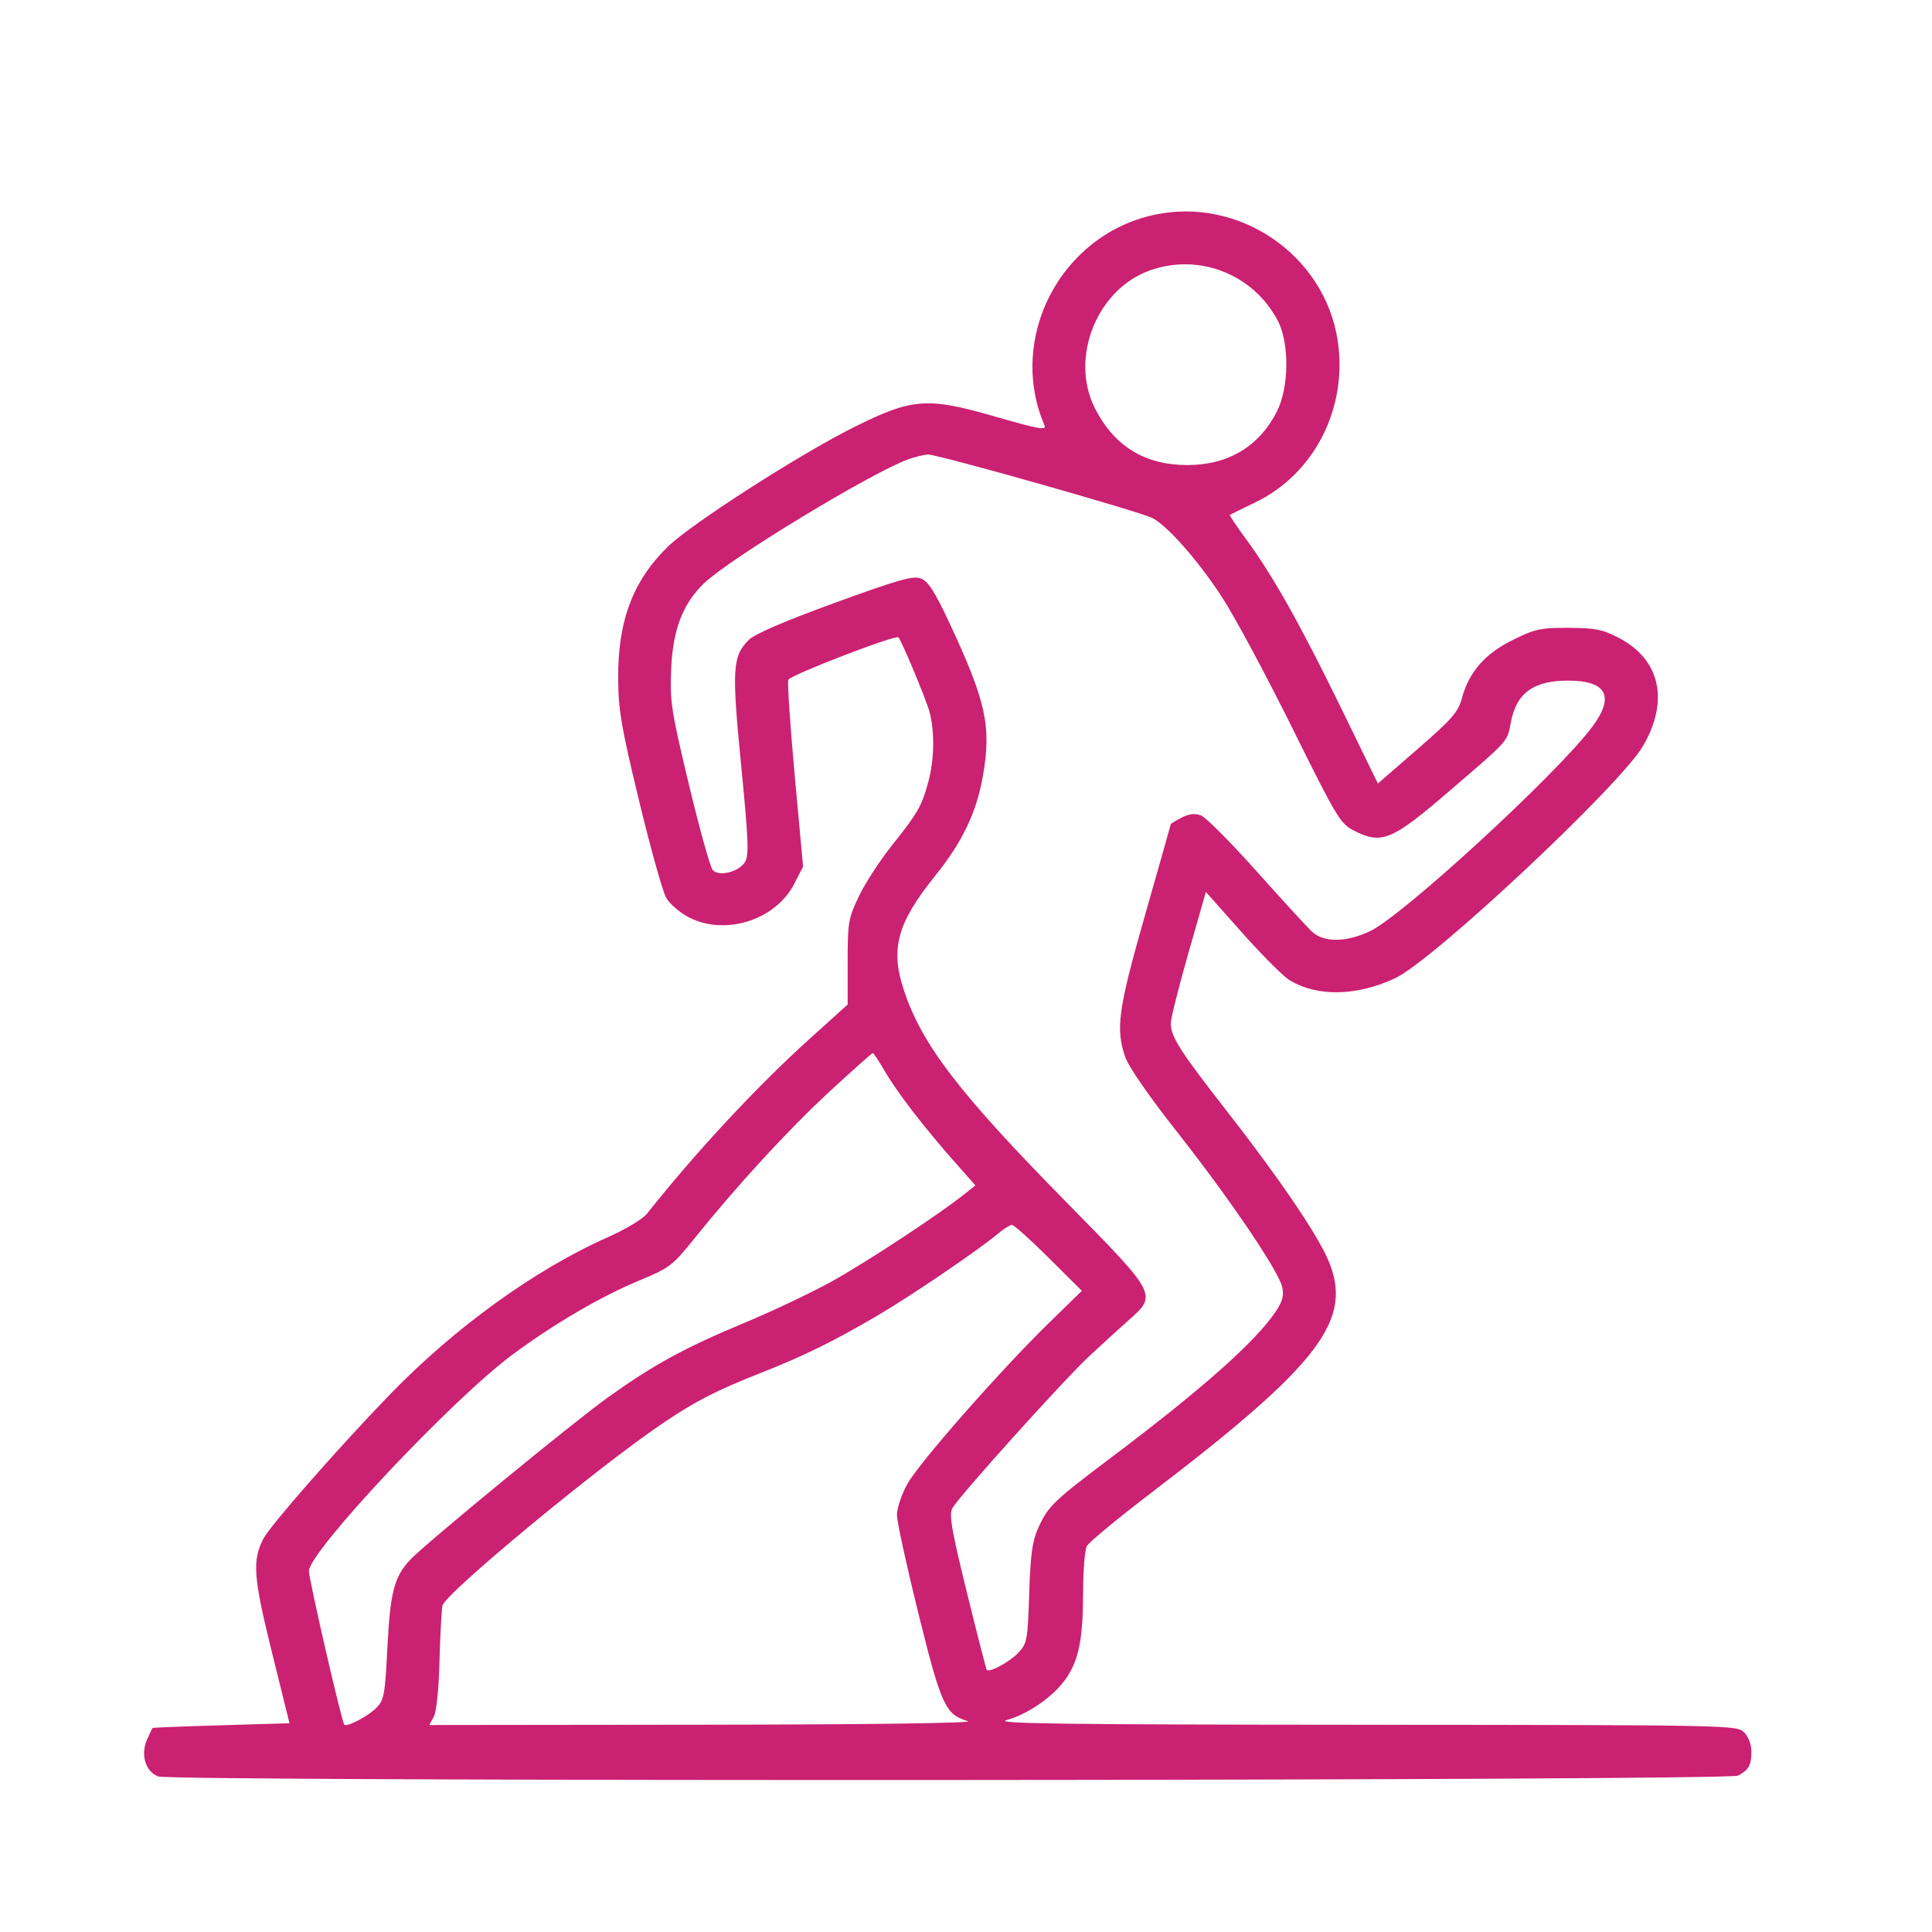 <svg width="31" height="31" viewBox="0 0 31 31" fill="none" xmlns="http://www.w3.org/2000/svg">
<path fill-rule="evenodd" clip-rule="evenodd" d="M18.506 3.45C17.01 3.783 16.159 5.43 16.761 6.829C16.794 6.908 16.654 6.882 15.992 6.691C14.889 6.371 14.648 6.386 13.734 6.838C12.867 7.266 11.103 8.396 10.72 8.768C10.156 9.315 9.912 9.962 9.919 10.892C9.922 11.395 9.97 11.673 10.255 12.853C10.438 13.609 10.633 14.308 10.689 14.405C10.745 14.503 10.909 14.645 11.053 14.719C11.636 15.02 12.444 14.764 12.742 14.185L12.886 13.905L12.752 12.447C12.679 11.644 12.632 10.951 12.649 10.907C12.678 10.833 14.376 10.179 14.416 10.227C14.473 10.293 14.86 11.223 14.914 11.419C14.999 11.736 14.993 12.177 14.898 12.535C14.792 12.931 14.728 13.043 14.317 13.558C14.123 13.8 13.883 14.169 13.783 14.378C13.611 14.737 13.601 14.799 13.601 15.438V16.118L12.985 16.674C12.136 17.441 11.164 18.487 10.378 19.478C10.314 19.559 10.036 19.726 9.761 19.848C8.584 20.369 7.286 21.308 6.237 22.395C5.408 23.254 4.336 24.478 4.226 24.69C4.045 25.041 4.065 25.308 4.362 26.507L4.645 27.65L3.556 27.683C2.958 27.7 2.46 27.72 2.45 27.726C2.441 27.733 2.398 27.822 2.355 27.924C2.254 28.163 2.338 28.428 2.537 28.504C2.761 28.589 27.725 28.576 27.887 28.491C28.061 28.399 28.101 28.327 28.102 28.104C28.102 27.991 28.055 27.866 27.985 27.796C27.87 27.681 27.787 27.679 21.877 27.675C17.063 27.672 15.938 27.657 16.15 27.6C16.494 27.507 16.907 27.219 17.102 26.937C17.311 26.634 17.377 26.304 17.379 25.551C17.379 25.203 17.407 24.868 17.439 24.808C17.471 24.747 17.939 24.36 18.479 23.948C21.194 21.875 21.725 21.172 21.308 20.209C21.125 19.787 20.517 18.894 19.693 17.838C18.933 16.865 18.786 16.634 18.786 16.418C18.786 16.343 18.913 15.839 19.067 15.297L19.349 14.312L19.926 14.961C20.243 15.318 20.586 15.661 20.686 15.724C21.13 15.998 21.771 15.986 22.39 15.694C23.004 15.403 25.993 12.603 26.362 11.972C26.788 11.244 26.639 10.579 25.973 10.234C25.716 10.1 25.596 10.076 25.172 10.074C24.721 10.072 24.633 10.091 24.275 10.268C23.827 10.488 23.569 10.784 23.456 11.206C23.397 11.425 23.298 11.539 22.748 12.017L22.109 12.572L21.51 11.343C20.858 10.008 20.417 9.225 19.99 8.645C19.839 8.441 19.724 8.268 19.734 8.261C19.745 8.254 19.929 8.164 20.144 8.06C21.088 7.605 21.626 6.551 21.465 5.472C21.259 4.09 19.876 3.145 18.506 3.45ZM18.454 4.338C17.598 4.641 17.158 5.747 17.571 6.556C17.881 7.161 18.372 7.462 19.05 7.462C19.705 7.462 20.2 7.167 20.487 6.606C20.685 6.217 20.692 5.504 20.501 5.142C20.108 4.399 19.241 4.059 18.454 4.338ZM14.568 7.372C13.959 7.597 11.713 8.961 11.298 9.358C10.955 9.687 10.794 10.107 10.769 10.745C10.748 11.261 10.771 11.408 11.055 12.593C11.225 13.301 11.396 13.916 11.436 13.96C11.536 14.071 11.856 13.991 11.954 13.831C12.019 13.725 12.01 13.48 11.892 12.28C11.74 10.728 11.752 10.53 12.016 10.266C12.109 10.173 12.592 9.965 13.392 9.674C14.418 9.3 14.651 9.234 14.776 9.282C14.891 9.326 14.996 9.487 15.222 9.969C15.822 11.25 15.911 11.65 15.771 12.452C15.669 13.037 15.443 13.509 15.003 14.056C14.392 14.815 14.281 15.229 14.508 15.902C14.8 16.771 15.393 17.543 17.1 19.279C18.581 20.785 18.575 20.772 18.099 21.193C17.947 21.328 17.667 21.584 17.477 21.761C17.063 22.147 15.375 24.023 15.28 24.202C15.226 24.305 15.269 24.554 15.514 25.55C15.679 26.221 15.823 26.781 15.833 26.794C15.876 26.843 16.203 26.665 16.341 26.518C16.48 26.37 16.49 26.316 16.514 25.57C16.535 24.936 16.564 24.726 16.66 24.515C16.819 24.165 16.897 24.09 17.848 23.373C19.296 22.282 20.143 21.529 20.468 21.047C20.579 20.882 20.604 20.789 20.574 20.653C20.517 20.394 19.732 19.235 18.883 18.158C18.439 17.594 18.109 17.117 18.055 16.961C17.898 16.503 17.941 16.195 18.376 14.671C18.602 13.882 18.786 13.23 18.786 13.223C18.786 13.216 18.864 13.169 18.959 13.12C19.08 13.057 19.172 13.047 19.271 13.084C19.348 13.114 19.749 13.516 20.161 13.978C20.573 14.44 20.975 14.877 21.053 14.95C21.242 15.125 21.597 15.122 21.98 14.943C22.506 14.695 24.982 12.42 25.547 11.664C25.914 11.173 25.782 10.921 25.157 10.921C24.604 10.921 24.329 11.123 24.242 11.592C24.183 11.906 24.224 11.859 23.284 12.669C22.327 13.493 22.174 13.557 21.719 13.325C21.507 13.217 21.444 13.112 20.73 11.67C20.31 10.823 19.806 9.885 19.61 9.585C19.23 9.001 18.736 8.439 18.492 8.313C18.289 8.208 15.04 7.288 14.891 7.293C14.826 7.295 14.68 7.331 14.568 7.372ZM13.321 17.505C12.655 18.12 11.847 18.998 11.152 19.86C10.79 20.311 10.748 20.343 10.253 20.548C9.645 20.801 8.896 21.238 8.228 21.732C7.263 22.444 4.959 24.894 4.957 25.209C4.957 25.343 5.478 27.61 5.524 27.672C5.558 27.72 5.898 27.543 6.033 27.409C6.163 27.278 6.177 27.207 6.216 26.434C6.262 25.541 6.325 25.298 6.587 25.022C6.838 24.758 9.194 22.823 9.753 22.423C10.48 21.902 10.988 21.624 11.937 21.229C12.395 21.038 13.037 20.734 13.361 20.553C13.919 20.242 15.09 19.471 15.475 19.16L15.65 19.02L15.295 18.618C14.816 18.075 14.384 17.513 14.19 17.176C14.101 17.023 14.018 16.898 14.004 16.898C13.99 16.898 13.683 17.171 13.321 17.505ZM16.003 19.803C15.694 20.062 14.614 20.796 14.08 21.109C13.385 21.517 12.888 21.762 12.228 22.021C11.502 22.307 11.172 22.475 10.642 22.832C9.615 23.522 7.141 25.569 7.1 25.763C7.085 25.834 7.063 26.235 7.052 26.654C7.04 27.109 7.003 27.468 6.96 27.547L6.888 27.679L11.299 27.674C13.973 27.671 15.64 27.648 15.531 27.617C15.169 27.511 15.104 27.371 14.736 25.888C14.547 25.125 14.392 24.415 14.392 24.309C14.392 24.204 14.464 23.984 14.553 23.821C14.734 23.485 16.044 21.995 16.836 21.222L17.359 20.712L16.826 20.182C16.533 19.89 16.268 19.653 16.236 19.654C16.205 19.655 16.1 19.722 16.003 19.803Z" fill="#cb2172"/>
</svg>
